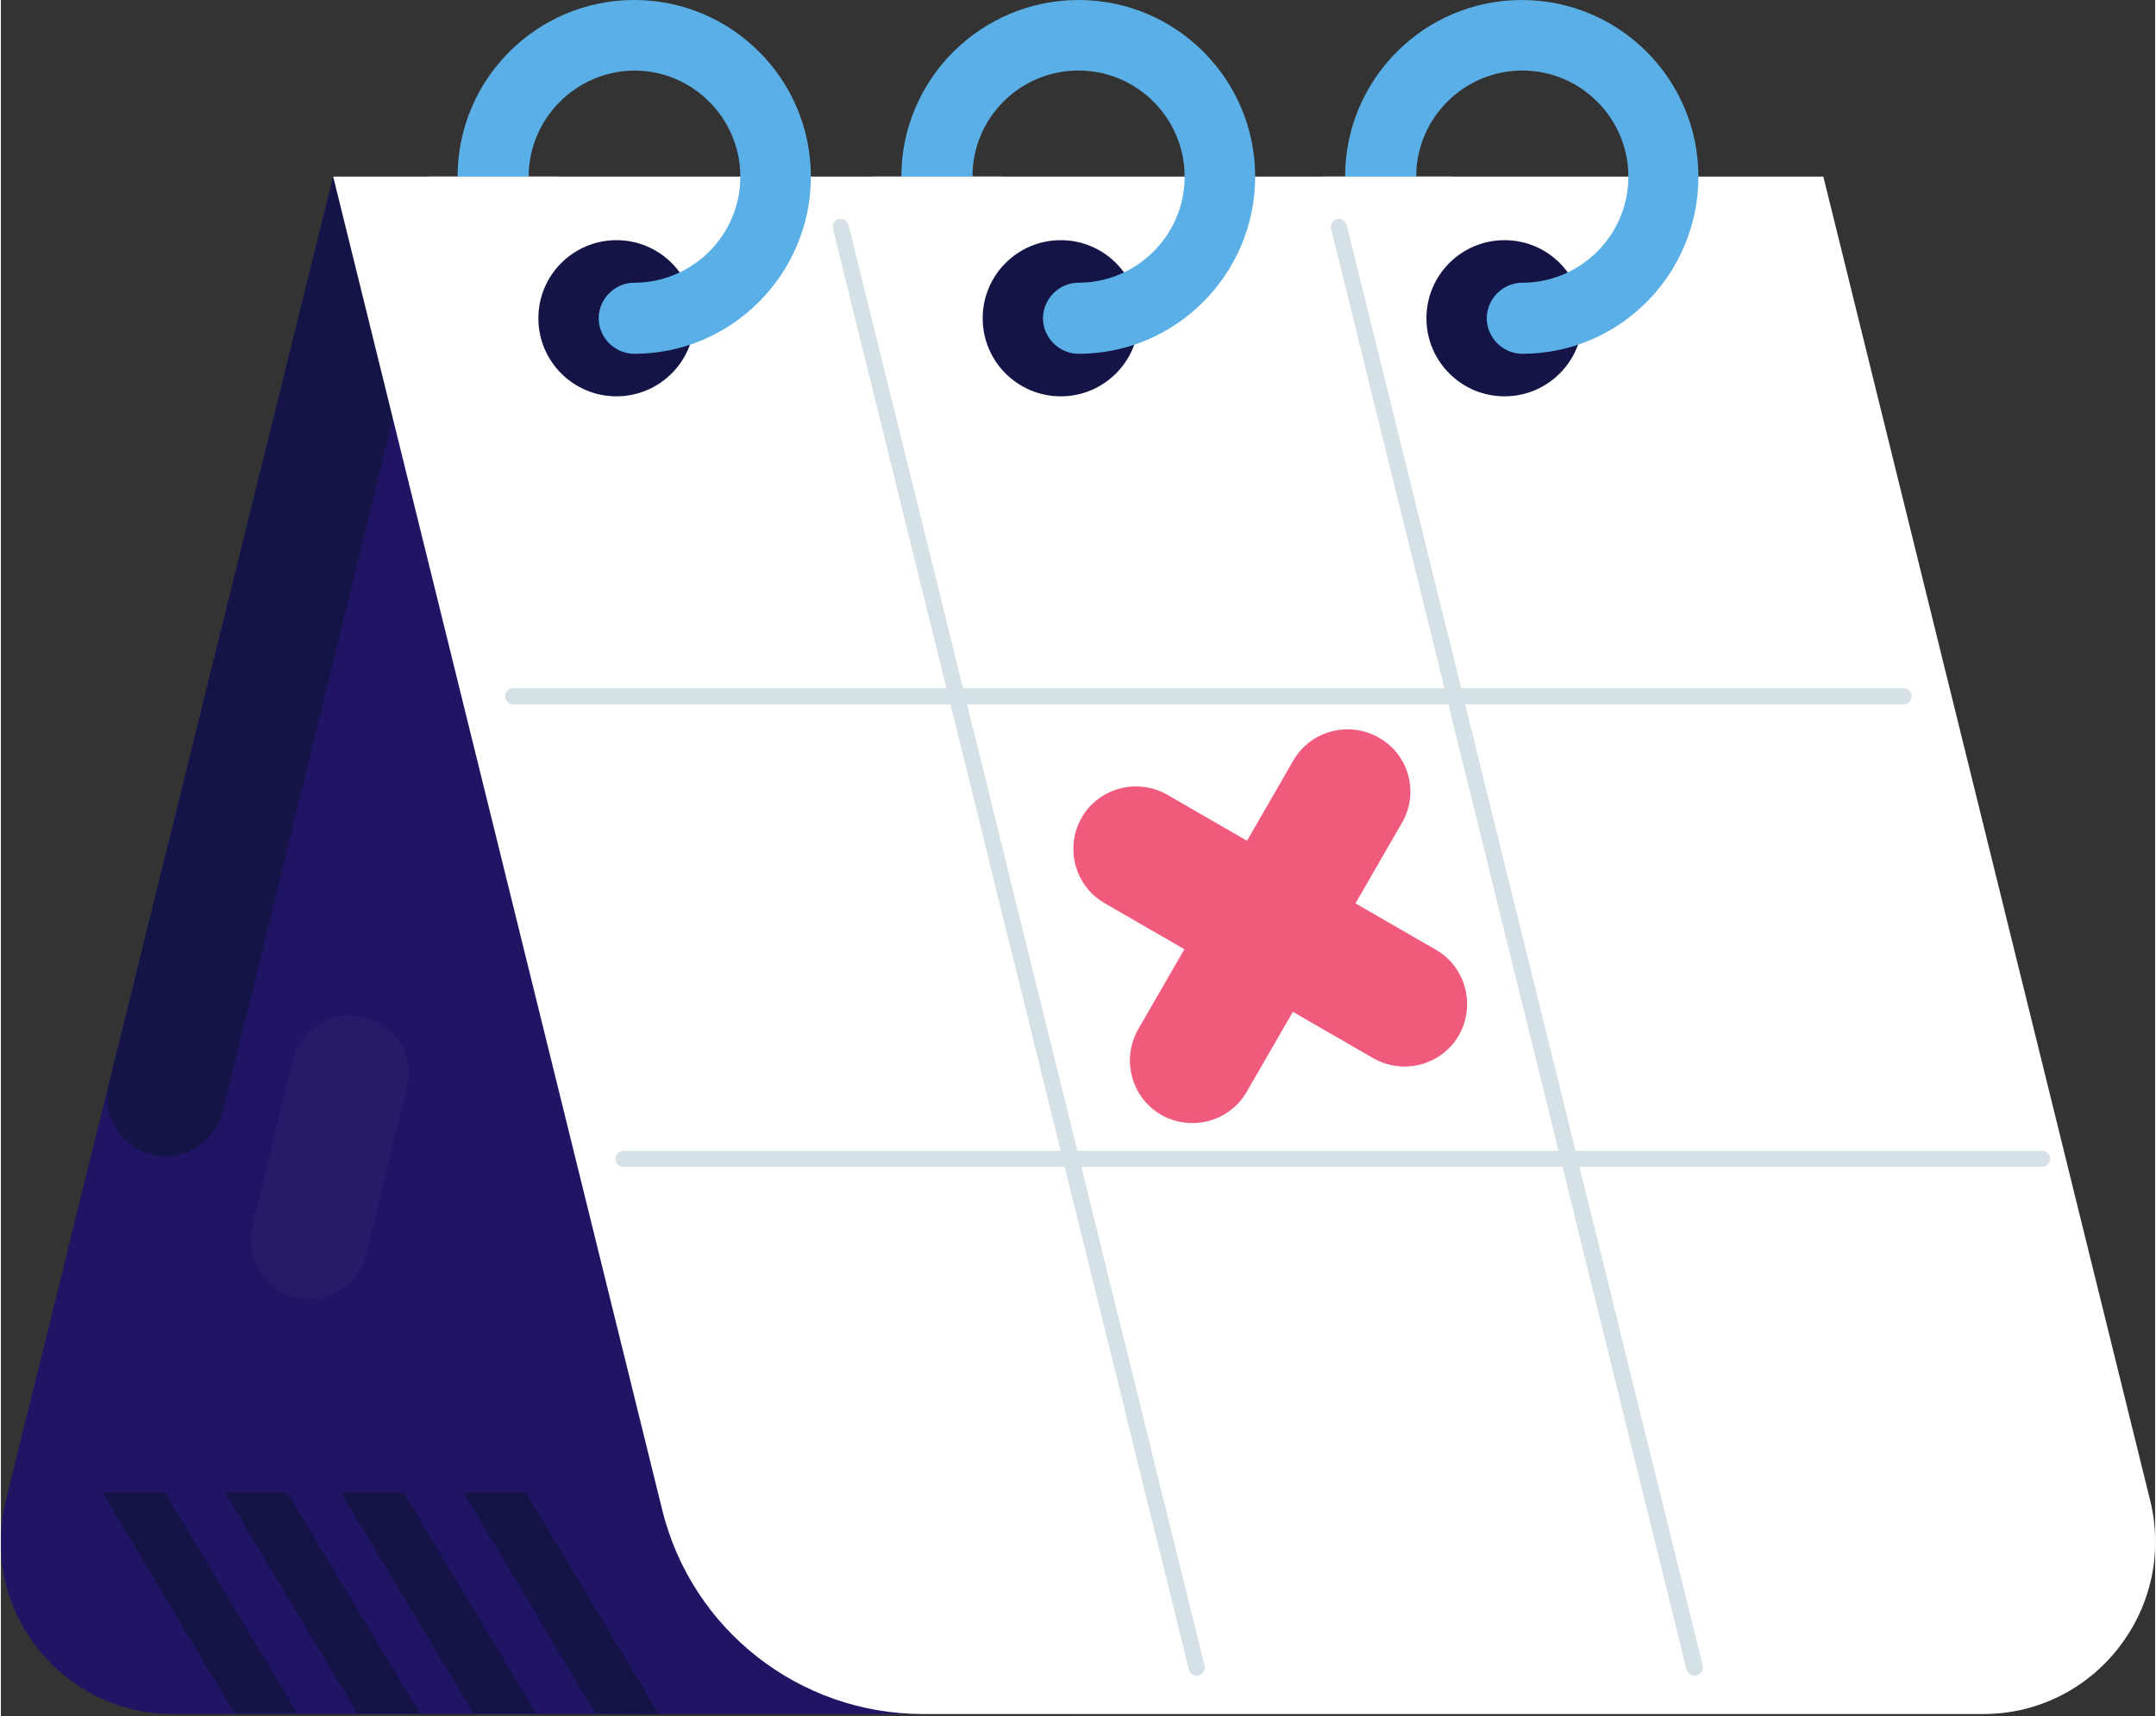 <svg width="250" height="199" viewBox="0 0 300 239" fill="none" xmlns="http://www.w3.org/2000/svg">
<rect x="0" y="0" width="300" height="239" fill="#333333" stroke="none"/>
<g clip-path="url(#clip0)">
<path d="M46.275 24.6L0.675 209.025C-3.075 224.1 8.4 238.725 23.925 238.725H148.65L46.275 24.6Z" fill="#201464"/>
<path d="M30.9 154.8L57.225 47.55L46.275 24.6L15.075 150.9C13.8 156.075 17.7 161.025 23.025 161.025C26.775 161.025 30 158.4 30.9 154.8Z" fill="#141446"/>
<path d="M276.075 238.725H128.4C111.225 238.725 96.225 227.025 92.1 210.3L46.275 24.6H253.8L299.325 209.025C303 224.1 291.6 238.725 276.075 238.725Z" fill="white"/>
<path d="M147.6 55.2C153.606 55.2 158.475 50.331 158.475 44.325C158.475 38.319 153.606 33.45 147.6 33.45C141.594 33.45 136.725 38.319 136.725 44.325C136.725 50.331 141.594 55.2 147.6 55.2Z" fill="#141446"/>
<path d="M209.4 55.2C215.406 55.2 220.275 50.331 220.275 44.325C220.275 38.319 215.406 33.45 209.4 33.45C203.394 33.45 198.525 38.319 198.525 44.325C198.525 50.331 203.394 55.2 209.4 55.2Z" fill="#141446"/>
<path d="M211.875 49.275C209.175 49.275 206.925 47.025 206.925 44.325C206.925 41.625 209.175 39.375 211.875 39.375C219.975 39.375 226.65 32.775 226.65 24.6C226.65 16.5 220.05 9.825 211.875 9.825C203.775 9.825 197.1 16.425 197.1 24.6C197.1 27.3 194.85 29.55 192.15 29.55C189.45 29.55 187.2 27.3 187.2 24.6C187.2 11.025 198.225 0 211.8 0C225.375 0 236.4 11.025 236.4 24.6C236.4 38.175 225.45 49.275 211.875 49.275Z" fill="#5AAFE6"/>
<path d="M150.075 49.275C147.375 49.275 145.125 47.025 145.125 44.325C145.125 41.625 147.375 39.375 150.075 39.375C158.175 39.375 164.85 32.775 164.85 24.6C164.85 16.5 158.25 9.825 150.075 9.825C141.9 9.825 135.3 16.425 135.3 24.6C135.3 27.3 133.05 29.55 130.35 29.55C127.65 29.55 125.4 27.3 125.4 24.6C125.4 11.025 136.5 0 150.075 0C163.65 0 174.675 11.025 174.675 24.6C174.675 38.175 163.65 49.275 150.075 49.275Z" fill="#5AAFE6"/>
<path d="M202.2 24.6H184.125V32.4H202.2V24.6Z" fill="white"/>
<path d="M139.425 24.6H121.35V32.4H139.425V24.6Z" fill="white"/>
<path d="M32.55 238.575H41.25L22.875 207.9H14.175L32.55 238.575Z" fill="#141446"/>
<path d="M49.65 238.65H58.35L39.9 207.9H31.2L49.65 238.65Z" fill="#141446"/>
<path d="M65.85 238.65H74.55L56.1 207.9H47.4L65.85 238.65Z" fill="#141446"/>
<path d="M82.8 238.65L91.575 238.725L73.125 207.9H64.425L82.8 238.65Z" fill="#141446"/>
<path d="M85.725 55.2C91.731 55.2 96.6 50.331 96.6 44.325C96.6 38.319 91.731 33.45 85.725 33.45C79.719 33.45 74.85 38.319 74.85 44.325C74.85 50.331 79.719 55.2 85.725 55.2Z" fill="#141446"/>
<path d="M235.875 233.4C235.35 233.4 234.9 233.025 234.75 232.575L185.25 31.875C185.1 31.275 185.475 30.675 186.075 30.525C186.675 30.375 187.275 30.75 187.425 31.35L237 231.975C237.15 232.575 236.775 233.175 236.175 233.325C236.025 233.4 235.95 233.4 235.875 233.4Z" fill="#D6E1E6"/>
<path d="M166.575 233.4C166.05 233.4 165.6 233.025 165.45 232.575L115.875 31.875C115.725 31.275 116.1 30.675 116.7 30.525C117.3 30.375 117.9 30.75 118.05 31.35L167.625 231.975C167.775 232.575 167.4 233.175 166.8 233.325C166.725 233.4 166.65 233.4 166.575 233.4Z" fill="#D6E1E6"/>
<path d="M264.975 98.1H71.325C70.725 98.1 70.2 97.575 70.2 96.975C70.2 96.375 70.725 95.85 71.325 95.85H264.975C265.575 95.85 266.1 96.375 266.1 96.975C266.1 97.575 265.575 98.1 264.975 98.1Z" fill="#D6E1E6"/>
<path d="M284.25 162.525H86.7C86.1 162.525 85.575 162 85.575 161.4C85.575 160.8 86.1 160.275 86.7 160.275H284.25C284.85 160.275 285.375 160.8 285.375 161.4C285.375 162 284.85 162.525 284.25 162.525Z" fill="#D6E1E6"/>
<path d="M88.2 49.275C85.5 49.275 83.25 47.025 83.25 44.325C83.25 41.625 85.5 39.375 88.2 39.375C96.3 39.375 102.975 32.775 102.975 24.6C102.975 16.5 96.375 9.825 88.2 9.825C80.1 9.9 73.5 16.5 73.5 24.6C73.5 27.3 71.25 29.55 68.55 29.55C65.85 29.55 63.6 27.3 63.6 24.6C63.6 11.025 74.625 0 88.2 0C101.775 0 112.8 11.025 112.8 24.6C112.8 38.175 101.775 49.275 88.2 49.275Z" fill="#5AAFE6"/>
<path d="M77.625 24.6H59.55V32.4H77.625V24.6Z" fill="white"/>
<path d="M150.525 113.85C148.125 118.05 149.55 123.375 153.675 125.775L191.1 147.375C195.3 149.775 200.625 148.35 203.025 144.225C205.425 140.025 204 134.7 199.875 132.3L162.45 110.7C158.25 108.3 152.925 109.725 150.525 113.85Z" fill="#F05A7D"/>
<path d="M191.925 102.75C187.725 100.35 182.4 101.775 180 105.9L158.4 143.325C156 147.525 157.425 152.85 161.55 155.25C165.75 157.65 171.075 156.225 173.475 152.1L195.075 114.675C197.55 110.475 196.125 105.15 191.925 102.75Z" fill="#F05A7D"/>
<g opacity="0.4">
<path opacity="0.4" d="M40.725 147.6L35.1 170.475C33.9 175.275 36.9 180.15 41.85 180.825C46.05 181.425 49.875 178.725 50.85 174.675L56.55 151.5C57.675 147 54.825 142.5 50.325 141.6C45.975 140.7 41.775 143.4 40.725 147.6Z" fill="#4D4383"/>
</g>
</g>
<defs>
<clipPath id="clip0">
<rect width="300" height="238.725" fill="white"/>
</clipPath>
</defs>
</svg>
